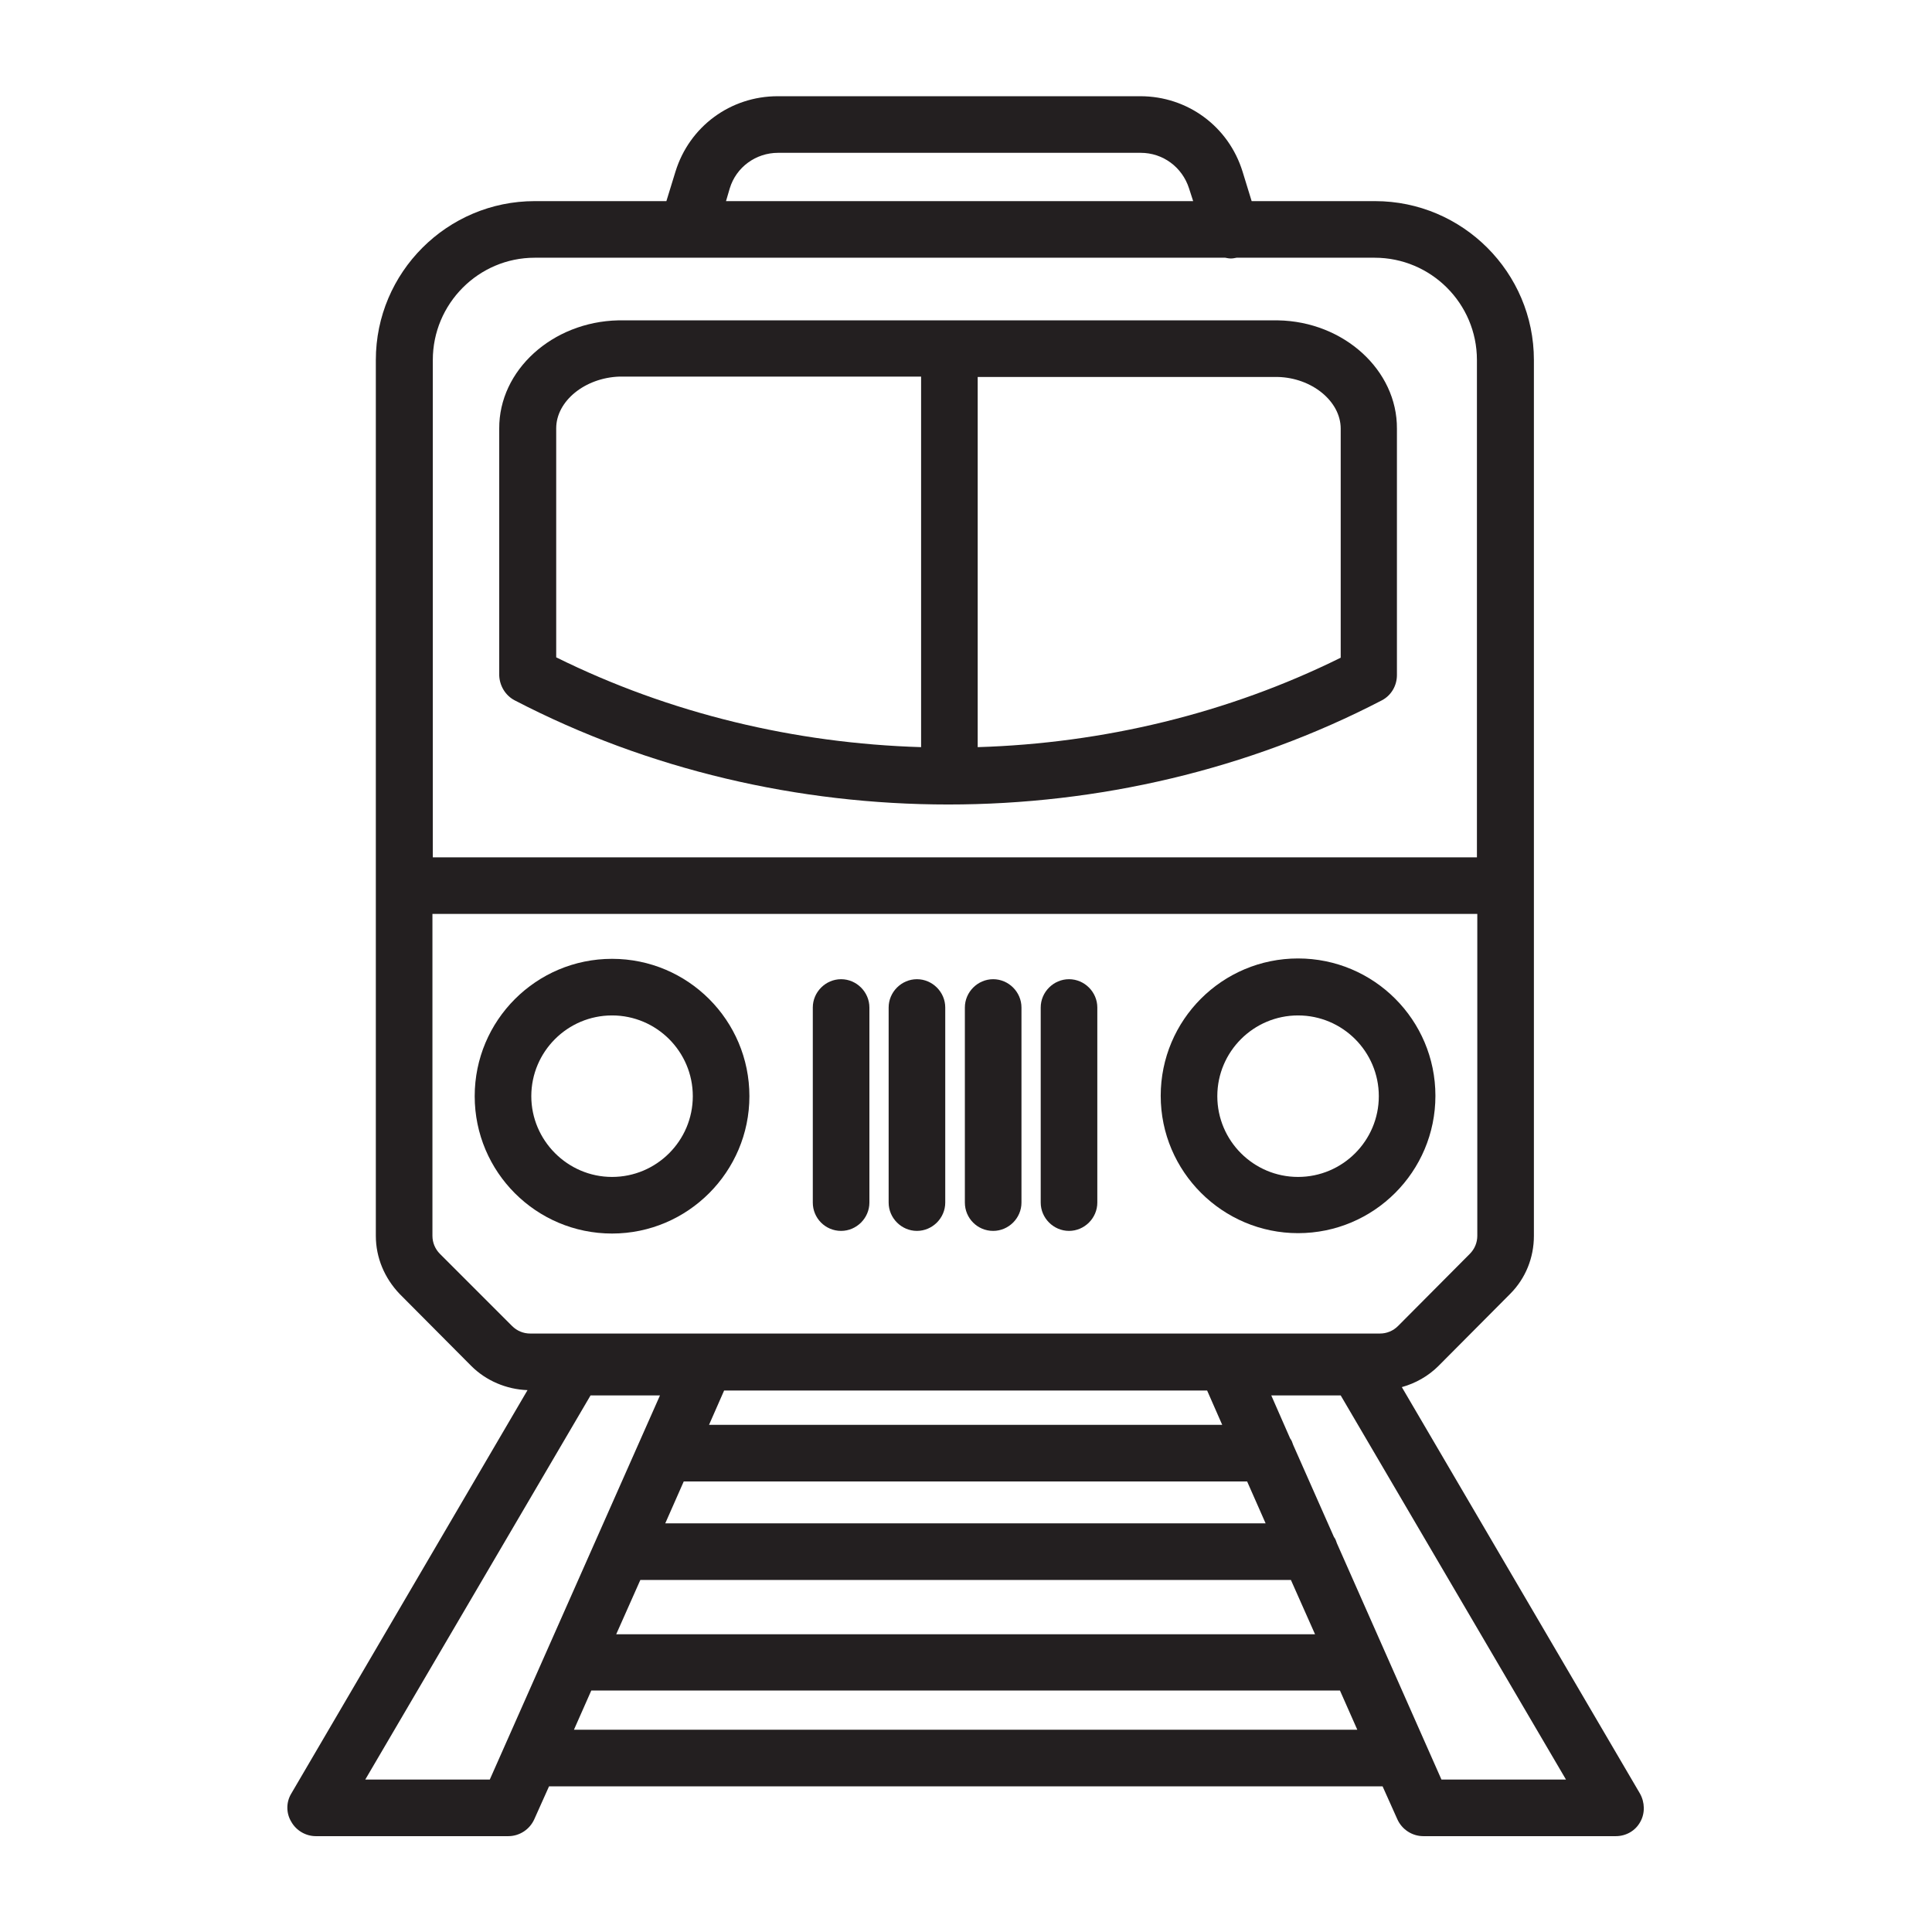 <?xml version="1.0" encoding="utf-8"?>
<!-- Generator: Adobe Illustrator 24.0.1, SVG Export Plug-In . SVG Version: 6.00 Build 0)  -->
<svg version="1.0" id="Layer_1" xmlns="http://www.w3.org/2000/svg" xmlns:xlink="http://www.w3.org/1999/xlink" x="0px" y="0px"
	 viewBox="0 0 512 512" style="enable-background:new 0 0 512 512;" xml:space="preserve">
<g>
	<path style="fill:#231F20;" d="M136.4,185.6c35.4,18.4,75.2,27.6,114.9,27.6s79.5-9.2,114.9-27.6c2.5-1.3,4-3.9,4-6.7v-65.3
		c0.1-15.5-14.1-28.4-31.5-28.7c-0.1,0-0.1,0-0.2,0H164c-0.1,0-0.1,0-0.2,0c-17.4,0.4-31.6,13.2-31.5,28.7v65.4
		C132.4,181.7,133.9,184.3,136.4,185.6z M355.3,113.6v60.7c-29.9,14.8-63,22.7-96.2,23.7V99.9h79.5
		C347.6,100.1,355.3,106.3,355.3,113.6z M147.4,113.5c0-7.2,7.6-13.4,16.8-13.7h79.9v98.2c-33.4-1-66.6-8.9-96.7-23.8V113.5z"/>
	<path style="fill:#231F20;" d="M198.6,290.5c0-20.1-16.3-36.4-36.4-36.4s-36.4,16.3-36.4,36.4s16.3,36.4,36.4,36.4
		S198.6,310.5,198.6,290.5z M140.8,290.5c0-11.8,9.6-21.4,21.4-21.4s21.4,9.6,21.4,21.4c0,11.8-9.6,21.4-21.4,21.4
		S140.8,302.2,140.8,290.5z"/>
	<path style="fill:#231F20;" d="M344,326.8c20.1,0,36.4-16.3,36.4-36.4s-16.3-36.4-36.4-36.4s-36.4,16.3-36.4,36.4
		S324,326.8,344,326.8z M344,269.1c11.8,0,21.4,9.6,21.4,21.4c0,11.8-9.6,21.4-21.4,21.4c-11.8,0-21.4-9.6-21.4-21.4
		C322.6,278.7,332.2,269.1,344,269.1z"/>
	<path style="fill:#231F20;" d="M222.9,326.2c4.1,0,7.5-3.4,7.5-7.5V267c0-4.1-3.4-7.5-7.5-7.5s-7.5,3.4-7.5,7.5v51.7
		C215.4,322.8,218.7,326.2,222.9,326.2z"/>
	<path style="fill:#231F20;" d="M243,326.2c4.1,0,7.5-3.4,7.5-7.5V267c0-4.1-3.4-7.5-7.5-7.5s-7.5,3.4-7.5,7.5v51.7
		C235.5,322.8,238.9,326.2,243,326.2z"/>
	<path style="fill:#231F20;" d="M263.2,326.2c4.1,0,7.5-3.4,7.5-7.5V267c0-4.1-3.4-7.5-7.5-7.5s-7.5,3.4-7.5,7.5v51.7
		C255.7,322.8,259,326.2,263.2,326.2z"/>
	<path style="fill:#231F20;" d="M283.3,326.2c4.1,0,7.5-3.4,7.5-7.5V267c0-4.1-3.4-7.5-7.5-7.5s-7.5,3.4-7.5,7.5v51.7
		C275.8,322.8,279.2,326.2,283.3,326.2z"/>
	<path style="fill:#231F20;" d="M434.6,475.3l-63.1-107.7c3.6-1,7-2.9,9.7-5.6l19-19.1c4.1-4.1,6.3-9.6,6.3-15.4V95.4
		c0-23.2-18.9-42.1-42.1-42.1h-32.7l-2.4-7.8c-3.7-12-14.6-20-27.1-20h-96.1c-12.5,0-23.4,8-27.1,20l-2.4,7.8h-34.9
		c-23.2,0-42.1,18.9-42.1,42.1v232.1c0,5.8,2.3,11.2,6.3,15.4l19,19.1c3.9,3.9,9.3,6.2,14.9,6.4L77.2,475.3c-1.4,2.3-1.4,5.2,0,7.5
		c1.3,2.3,3.8,3.8,6.5,3.8h51c3,0,5.7-1.8,6.9-4.5l3.9-8.7h220.9l3.9,8.7c1.2,2.7,3.9,4.5,6.9,4.5h51c2.7,0,5.2-1.4,6.5-3.8
		C436,480.5,435.9,477.6,434.6,475.3z M169.7,418.7h172.4l6.4,14.4H163.3L169.7,418.7z M176.3,403.7l4.9-11.1h149.3l4.9,11.1H176.3z
		 M323.9,377.6h-136l4-9.1h128L323.9,377.6z M193.4,49.9c1.7-5.6,6.9-9.4,12.8-9.4h96.1c5.9,0,11,3.8,12.8,9.4l1.1,3.4H192.4
		L193.4,49.9z M141.7,68.3h183c0.5,0.1,1,0.2,1.5,0.2c0.5,0,1-0.1,1.5-0.2h36.6c14.9,0,27.1,12.1,27.1,27.1v131.8H114.7V95.4
		C114.7,80.5,126.8,68.3,141.7,68.3z M116.6,332.3c-1.3-1.3-2-3-2-4.8v-85.3h276.9v85.3c0,1.8-0.7,3.5-2,4.8l-19,19.1
		c-1.3,1.3-3,2-4.8,2H140.5c-1.8,0-3.5-0.7-4.8-2L116.6,332.3z M96.8,471.6l59.7-101.8l18.4,0l-45.1,101.8H96.8z M152.1,458.4
		l4.6-10.4h198.4l4.6,10.4H152.1z M382,471.6L354.3,409c-0.2-0.6-0.4-1.2-0.8-1.7l-10.8-24.4c-0.2-0.6-0.4-1.2-0.8-1.7l-5-11.4
		l18.4,0L415,471.6H382z"/>
</g>
</svg>

